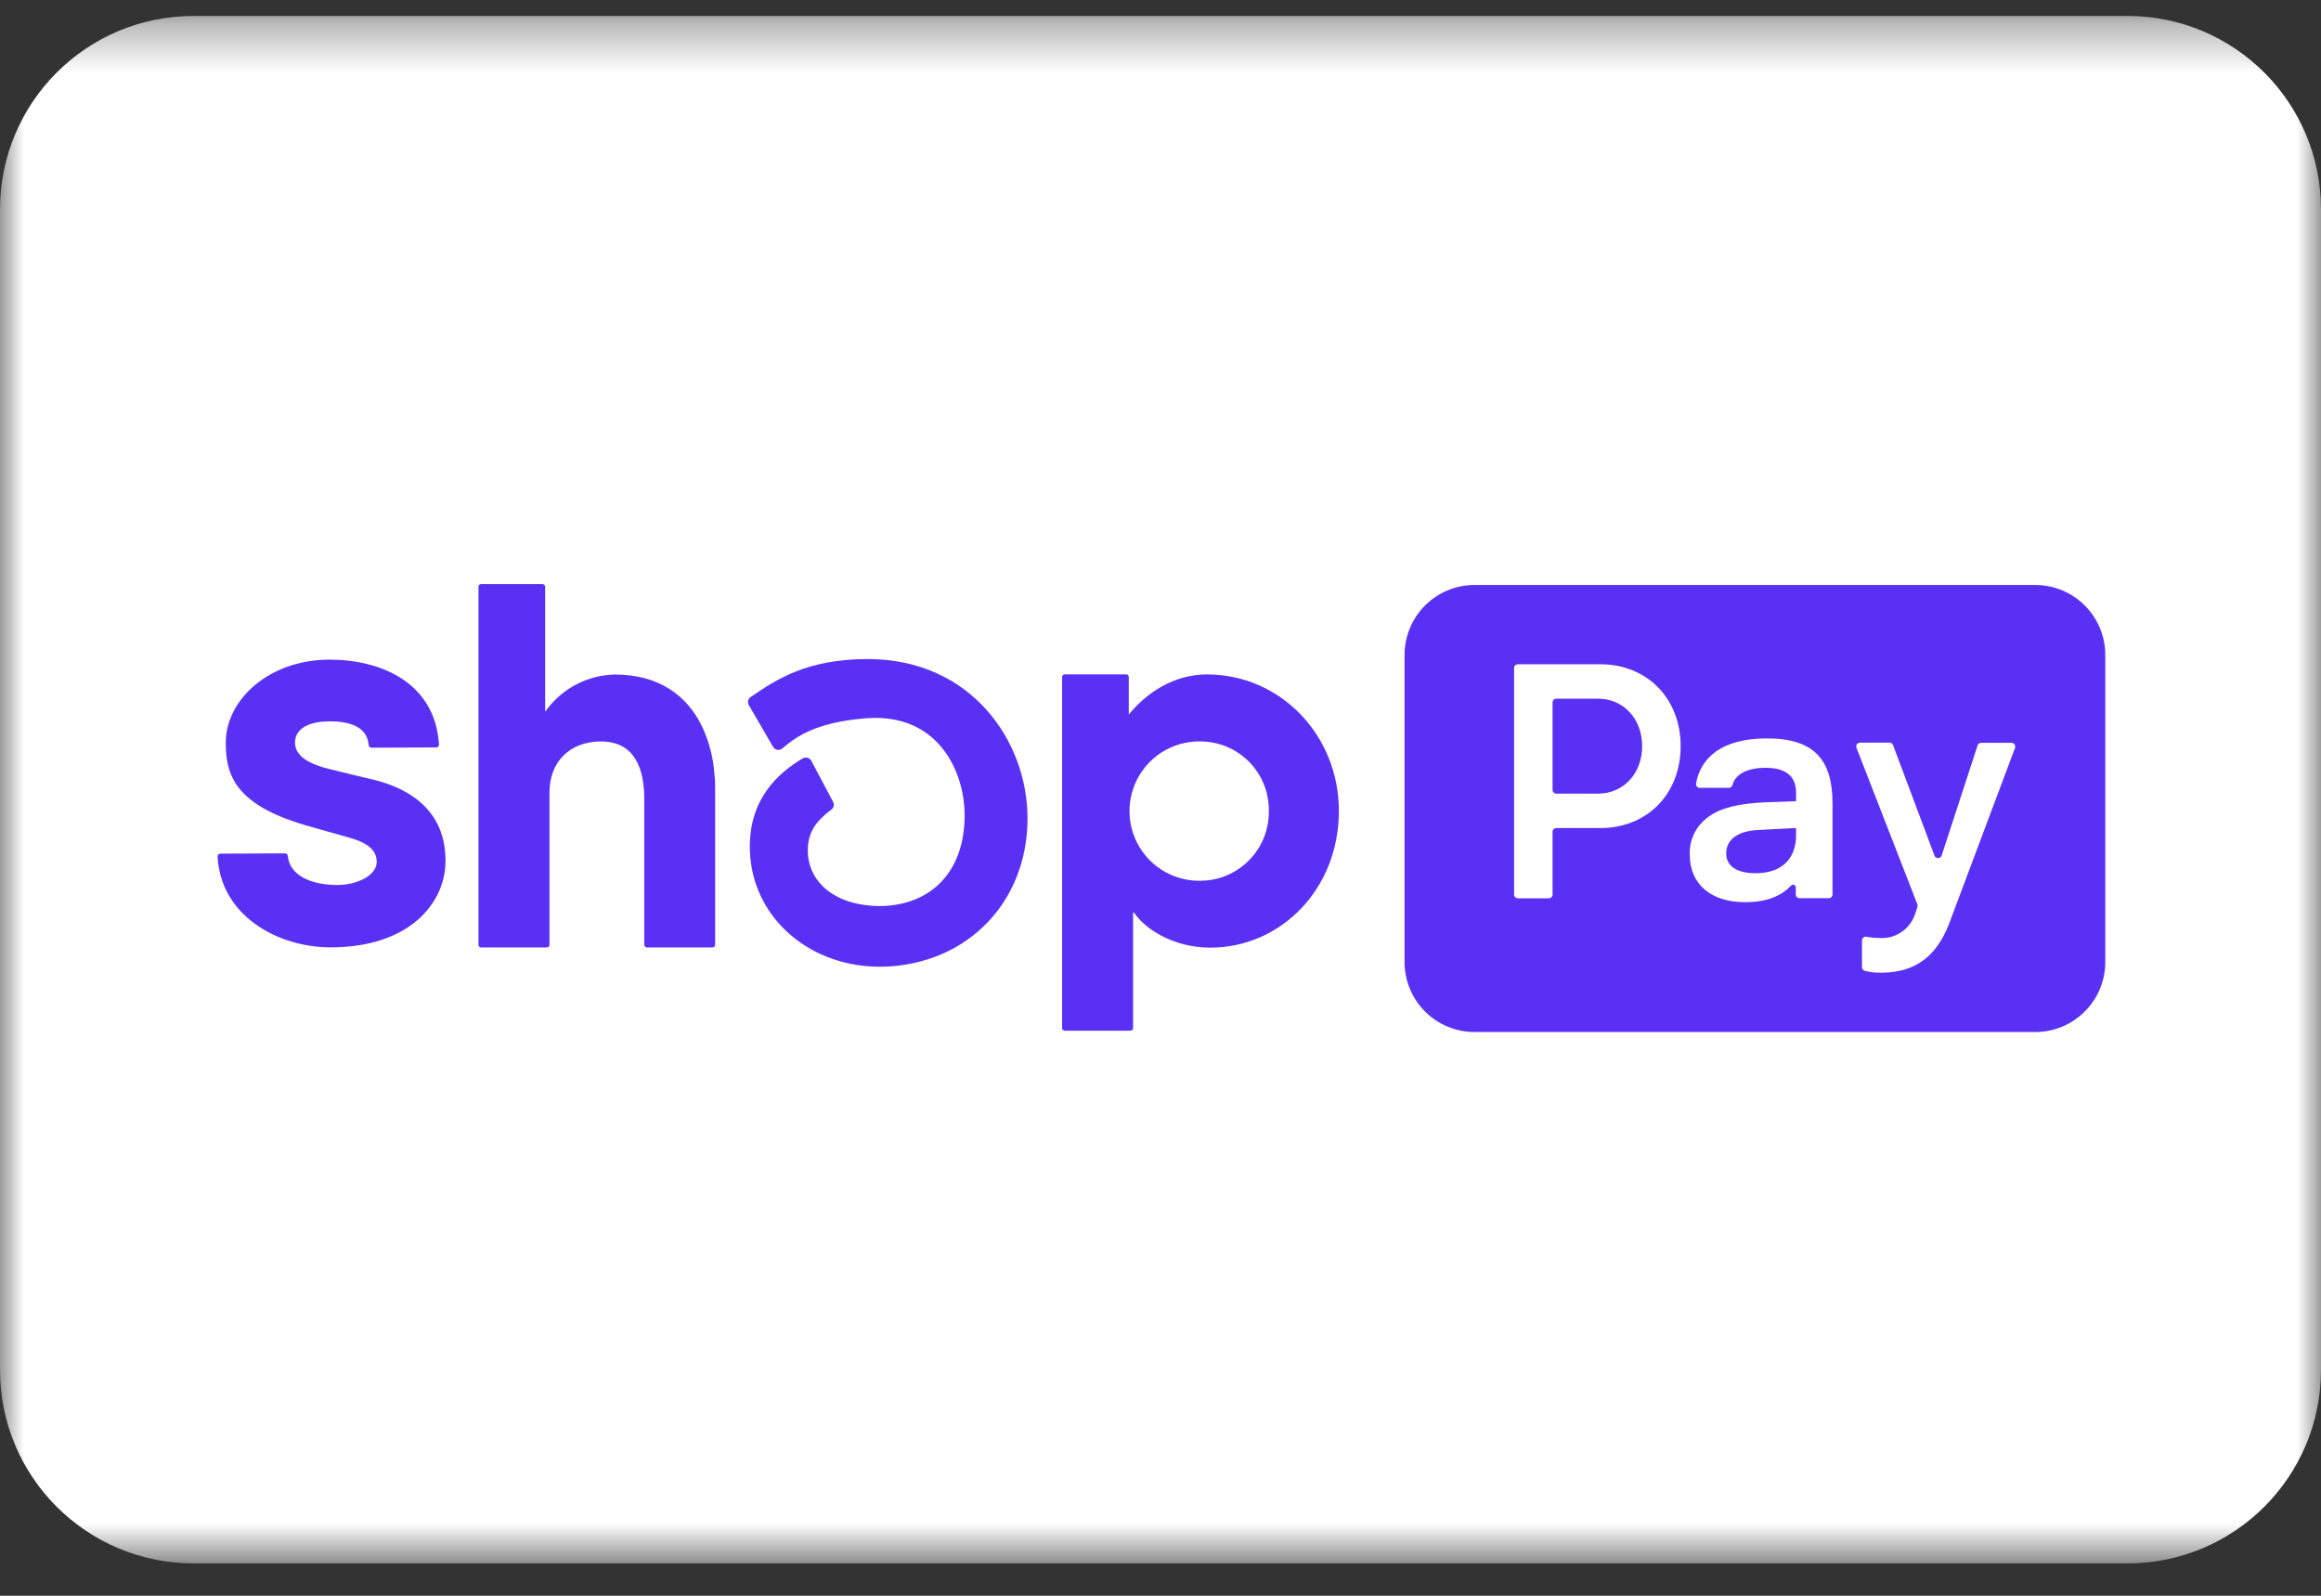 <svg width="48" height="33" viewBox="0 0 48 33" fill="none" xmlns="http://www.w3.org/2000/svg">
<rect x="0" y="0" width="48" height="33" fill="#333333" stroke="none"/>
<g clip-path="url(#clip0_4302_108725)">
<mask id="mask0_4302_108725" style="mask-type:luminance" maskUnits="userSpaceOnUse" x="0" y="0" width="48" height="33">
<path d="M48 0.33H0V32.33H48V0.33Z" fill="white"/>
</mask>
<g mask="url(#mask0_4302_108725)">
<path d="M0 4.33C0 2.121 1.791 0.33 4 0.33H44C46.209 0.33 48 2.121 48 4.33V28.33C48 30.539 46.209 32.33 44 32.33H4C1.791 32.33 0 30.539 0 28.33V4.33Z" fill="white"/>
</g>
<g clip-path="url(#clip1_4302_108725)">
<path fill-rule="evenodd" clip-rule="evenodd" d="M23.344 14.777C23.711 14.323 24.281 13.947 24.961 13.947C26.487 13.947 27.69 15.21 27.689 16.77C27.689 18.395 26.48 19.597 25.03 19.597C24.259 19.597 23.669 19.202 23.454 18.873H23.433V21.26C23.433 21.274 23.427 21.288 23.417 21.298C23.407 21.308 23.393 21.314 23.379 21.314H22.02C22.006 21.314 21.992 21.308 21.981 21.298C21.971 21.288 21.965 21.274 21.965 21.26V14C21.965 13.985 21.971 13.971 21.981 13.961C21.991 13.95 22.005 13.945 22.02 13.945H23.29C23.305 13.945 23.318 13.951 23.328 13.961C23.339 13.971 23.344 13.985 23.344 14V14.777ZM24.845 18.213C24.732 18.217 24.619 18.207 24.507 18.184C24.227 18.126 23.97 17.986 23.769 17.781C23.569 17.576 23.434 17.316 23.382 17.034C23.367 16.953 23.36 16.871 23.359 16.79C23.358 16.698 23.365 16.606 23.382 16.515C23.433 16.234 23.567 15.974 23.767 15.768C23.966 15.563 24.223 15.422 24.503 15.363C24.615 15.34 24.729 15.33 24.842 15.333C25.027 15.335 25.209 15.374 25.378 15.446C25.55 15.519 25.706 15.625 25.837 15.759C25.967 15.892 26.07 16.05 26.139 16.224C26.209 16.398 26.243 16.583 26.24 16.77C26.24 16.77 26.24 16.77 26.24 16.77C26.243 16.957 26.209 17.143 26.14 17.317C26.071 17.491 25.968 17.649 25.837 17.784C25.707 17.918 25.551 18.025 25.379 18.099C25.21 18.171 25.029 18.21 24.845 18.213Z" fill="#5A31F4"/>
<path d="M14.524 15.033C14.211 14.375 13.615 13.949 12.719 13.949C12.443 13.954 12.173 14.022 11.928 14.148C11.683 14.274 11.471 14.454 11.307 14.675L11.274 14.715V12.134C11.274 12.119 11.268 12.105 11.257 12.095C11.247 12.084 11.233 12.078 11.218 12.078H9.95C9.935 12.078 9.921 12.084 9.911 12.095C9.9 12.105 9.895 12.12 9.895 12.134V19.537C9.895 19.552 9.9 19.566 9.911 19.576C9.921 19.587 9.935 19.593 9.95 19.593H11.308C11.322 19.593 11.336 19.587 11.347 19.576C11.358 19.566 11.364 19.552 11.364 19.537V16.381C11.364 15.767 11.773 15.333 12.427 15.333C13.143 15.333 13.324 15.922 13.324 16.522V19.537C13.324 19.552 13.33 19.566 13.34 19.576C13.351 19.587 13.365 19.593 13.379 19.593H14.734C14.749 19.593 14.763 19.587 14.773 19.576C14.784 19.566 14.79 19.552 14.79 19.537V16.342C14.79 16.233 14.79 16.125 14.776 16.021C14.753 15.679 14.668 15.344 14.524 15.033Z" fill="#5A31F4"/>
<path d="M7.746 16.129C7.746 16.129 7.055 15.967 6.801 15.901C6.546 15.836 6.101 15.697 6.101 15.361C6.101 15.024 6.46 14.917 6.824 14.917C7.188 14.917 7.593 15.005 7.625 15.409C7.626 15.423 7.633 15.437 7.644 15.447C7.654 15.456 7.668 15.462 7.683 15.462L9.022 15.457C9.029 15.457 9.037 15.455 9.044 15.452C9.052 15.449 9.058 15.444 9.064 15.438C9.069 15.433 9.073 15.426 9.076 15.418C9.078 15.411 9.079 15.403 9.079 15.395C8.996 14.103 7.862 13.641 6.816 13.641C5.576 13.641 4.669 14.459 4.669 15.361C4.669 16.019 4.855 16.637 6.318 17.066C6.575 17.141 6.923 17.238 7.228 17.323C7.594 17.425 7.791 17.579 7.791 17.823C7.791 18.105 7.382 18.301 6.981 18.301C6.399 18.301 5.986 18.085 5.952 17.698C5.95 17.684 5.943 17.671 5.933 17.661C5.922 17.652 5.908 17.647 5.894 17.647L4.558 17.653C4.55 17.653 4.543 17.654 4.536 17.658C4.528 17.661 4.522 17.665 4.516 17.671C4.511 17.676 4.507 17.683 4.504 17.69C4.501 17.698 4.5 17.705 4.5 17.713C4.561 18.933 5.739 19.591 6.837 19.591C8.473 19.591 9.213 18.67 9.213 17.808C9.215 17.403 9.122 16.481 7.746 16.129Z" fill="#5A31F4"/>
<path d="M17.945 13.629C16.678 13.629 16.046 14.059 15.539 14.404L15.523 14.414C15.497 14.432 15.479 14.459 15.472 14.49C15.465 14.521 15.47 14.553 15.486 14.581L15.987 15.444C15.996 15.46 16.009 15.474 16.024 15.485C16.04 15.495 16.057 15.502 16.076 15.505C16.094 15.508 16.112 15.508 16.13 15.503C16.148 15.498 16.164 15.489 16.178 15.478L16.218 15.445C16.479 15.226 16.897 14.934 17.909 14.854C18.472 14.809 18.959 14.956 19.318 15.291C19.713 15.655 19.949 16.244 19.949 16.864C19.949 18.006 19.276 18.724 18.195 18.738C17.305 18.733 16.706 18.269 16.706 17.583C16.706 17.219 16.871 16.982 17.192 16.744C17.217 16.727 17.234 16.701 17.241 16.672C17.248 16.642 17.244 16.612 17.23 16.585L16.78 15.734C16.772 15.719 16.761 15.706 16.747 15.695C16.734 15.684 16.718 15.676 16.701 15.671C16.684 15.666 16.666 15.664 16.649 15.667C16.631 15.669 16.614 15.675 16.599 15.684C16.094 15.984 15.474 16.532 15.508 17.585C15.549 18.925 16.664 19.949 18.112 19.991H18.185H18.284C20.006 19.935 21.25 18.657 21.25 16.923C21.25 15.332 20.09 13.629 17.945 13.629Z" fill="#5A31F4"/>
<path fill-rule="evenodd" clip-rule="evenodd" d="M30.496 12.097H42.09C42.89 12.097 43.539 12.745 43.539 13.546V19.893C43.539 20.694 42.89 21.342 42.09 21.342H30.496C29.695 21.342 29.047 20.694 29.047 19.893V13.546C29.047 12.745 29.695 12.097 30.496 12.097ZM33.097 17.124C34.064 17.124 34.757 16.419 34.757 15.43C34.757 14.446 34.064 13.737 33.097 13.737H31.389C31.369 13.737 31.349 13.745 31.335 13.759C31.321 13.774 31.313 13.793 31.313 13.813V18.5C31.313 18.52 31.321 18.539 31.335 18.553C31.35 18.568 31.369 18.576 31.389 18.576H32.032C32.052 18.576 32.071 18.568 32.086 18.554C32.1 18.54 32.108 18.52 32.108 18.5V17.201C32.108 17.181 32.116 17.161 32.131 17.147C32.145 17.132 32.165 17.124 32.185 17.124H33.097ZM33.048 14.448C33.574 14.448 33.961 14.864 33.961 15.43C33.961 15.998 33.574 16.412 33.048 16.412H32.185C32.165 16.412 32.145 16.404 32.131 16.39C32.117 16.375 32.108 16.356 32.108 16.336V14.525C32.108 14.505 32.117 14.486 32.131 14.471C32.145 14.457 32.165 14.449 32.185 14.448H33.048ZM34.946 17.677C34.939 17.526 34.97 17.375 35.037 17.239C35.103 17.102 35.203 16.985 35.326 16.896C35.576 16.709 35.962 16.612 36.536 16.59L37.144 16.569V16.389C37.144 16.03 36.903 15.878 36.515 15.878C36.128 15.878 35.883 16.015 35.826 16.239C35.822 16.255 35.812 16.268 35.798 16.278C35.785 16.288 35.769 16.293 35.752 16.292H35.152C35.141 16.292 35.13 16.29 35.12 16.286C35.11 16.281 35.101 16.275 35.094 16.266C35.086 16.258 35.081 16.248 35.078 16.238C35.075 16.227 35.074 16.216 35.076 16.205C35.166 15.673 35.605 15.27 36.543 15.27C37.539 15.27 37.898 15.733 37.898 16.617V18.497C37.898 18.507 37.896 18.517 37.892 18.526C37.888 18.536 37.883 18.544 37.876 18.551C37.868 18.559 37.86 18.564 37.851 18.568C37.841 18.572 37.831 18.574 37.821 18.574H37.215C37.205 18.574 37.194 18.572 37.185 18.568C37.176 18.564 37.167 18.559 37.16 18.551C37.153 18.544 37.147 18.536 37.144 18.526C37.14 18.517 37.138 18.507 37.138 18.497V18.357C37.139 18.344 37.136 18.332 37.13 18.321C37.123 18.311 37.113 18.303 37.102 18.298C37.09 18.294 37.078 18.293 37.066 18.297C37.054 18.3 37.043 18.307 37.036 18.317C36.855 18.514 36.56 18.657 36.091 18.657C35.403 18.659 34.946 18.299 34.946 17.677ZM37.144 17.268V17.123L36.357 17.164C35.942 17.186 35.699 17.358 35.699 17.649C35.699 17.912 35.921 18.058 36.308 18.058C36.833 18.058 37.144 17.774 37.144 17.27V17.268ZM38.507 19.448V19.995C38.506 20.013 38.511 20.031 38.521 20.045C38.532 20.06 38.546 20.07 38.563 20.075C38.67 20.104 38.781 20.118 38.892 20.115C39.479 20.115 40.016 19.9 40.323 19.064L41.673 15.464C41.677 15.452 41.678 15.44 41.676 15.428C41.674 15.416 41.669 15.404 41.662 15.394C41.655 15.384 41.646 15.376 41.635 15.37C41.624 15.365 41.612 15.362 41.6 15.361H40.971C40.955 15.361 40.939 15.367 40.926 15.376C40.913 15.386 40.903 15.399 40.898 15.415L40.154 17.695C40.149 17.71 40.139 17.723 40.125 17.732C40.112 17.741 40.097 17.746 40.081 17.746C40.065 17.746 40.049 17.741 40.036 17.732C40.023 17.723 40.013 17.71 40.007 17.695L39.15 15.409C39.145 15.394 39.135 15.381 39.122 15.372C39.109 15.364 39.093 15.359 39.078 15.358H38.464C38.452 15.359 38.44 15.362 38.429 15.367C38.418 15.373 38.409 15.381 38.402 15.391C38.395 15.401 38.39 15.413 38.388 15.425C38.387 15.437 38.388 15.449 38.392 15.461L39.653 18.702C39.66 18.719 39.66 18.737 39.653 18.754L39.613 18.88C39.567 19.036 39.469 19.172 39.336 19.266C39.204 19.36 39.043 19.407 38.88 19.398C38.786 19.398 38.692 19.389 38.599 19.372C38.588 19.37 38.576 19.37 38.565 19.373C38.554 19.376 38.544 19.381 38.535 19.389C38.526 19.396 38.519 19.405 38.514 19.415C38.51 19.426 38.507 19.437 38.507 19.448Z" fill="#5A31F4"/>
</g>
</g>
<defs>
<clipPath id="clip0_4302_108725">
<rect width="48" height="33" fill="white"/>
</clipPath>
<clipPath id="clip1_4302_108725">
<rect width="40" height="9.412" fill="white" transform="translate(4 12)"/>
</clipPath>
</defs>
</svg>
